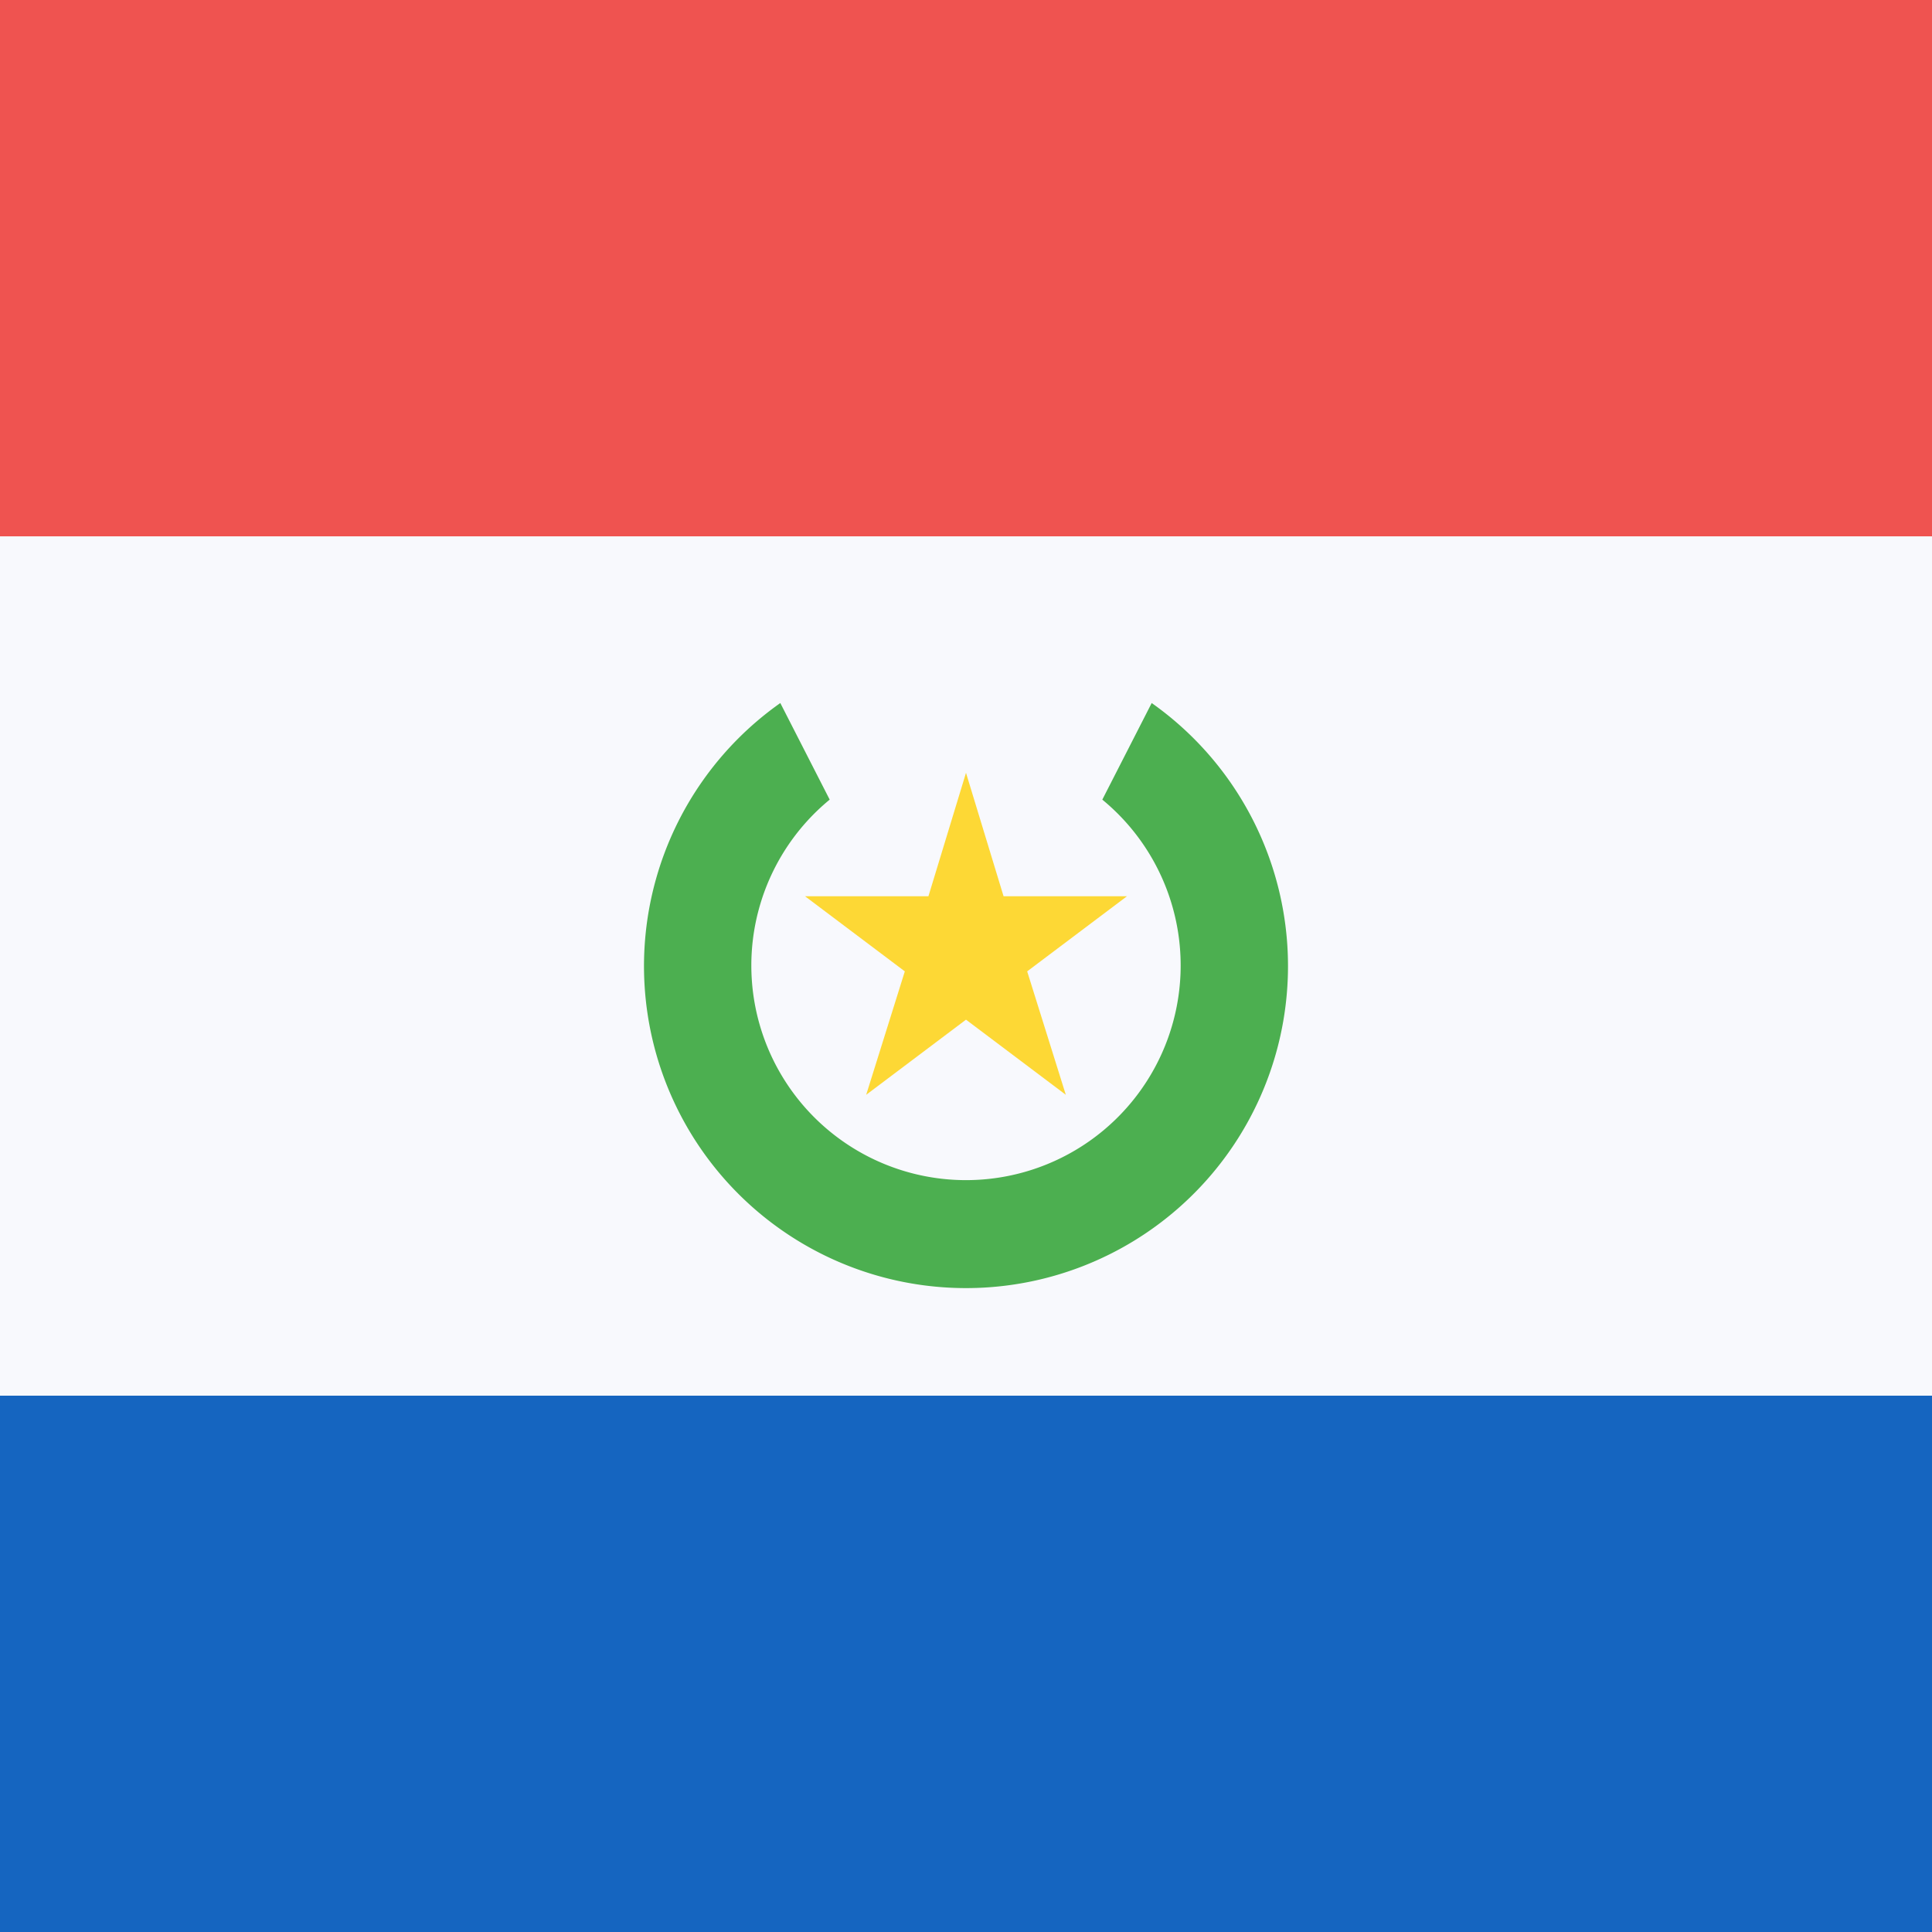 <svg width="18" height="18" viewBox="0 0 18 18" xmlns="http://www.w3.org/2000/svg"><rect x="0" y="0" width="18" height="18" fill="#333333" stroke="none"/><path d="M0 13h18v5H0v-5z" fill="#1565C0" shape-rendering="crispEdges"/><path d="M0 0h18v5H0V0z" fill="#EF5350" shape-rendering="crispEdges"/><path d="M0 5h18v8H0V5z" fill="#F8F9FD" shape-rendering="crispEdges"/><path d="M9 7.2l.35 1.15h1.15l-.93.7.36 1.15L9 9.5l-.93.7.36-1.15-.93-.7h1.15L9 7.2z" fill="#FDD835"/><path d="M12 9a3 3 0 1 1-4.73-2.45l.46.9a2 2 0 1 0 2.54 0l.46-.9A3 3 0 0 1 12 9z" fill="#4CAF50"/></svg>
